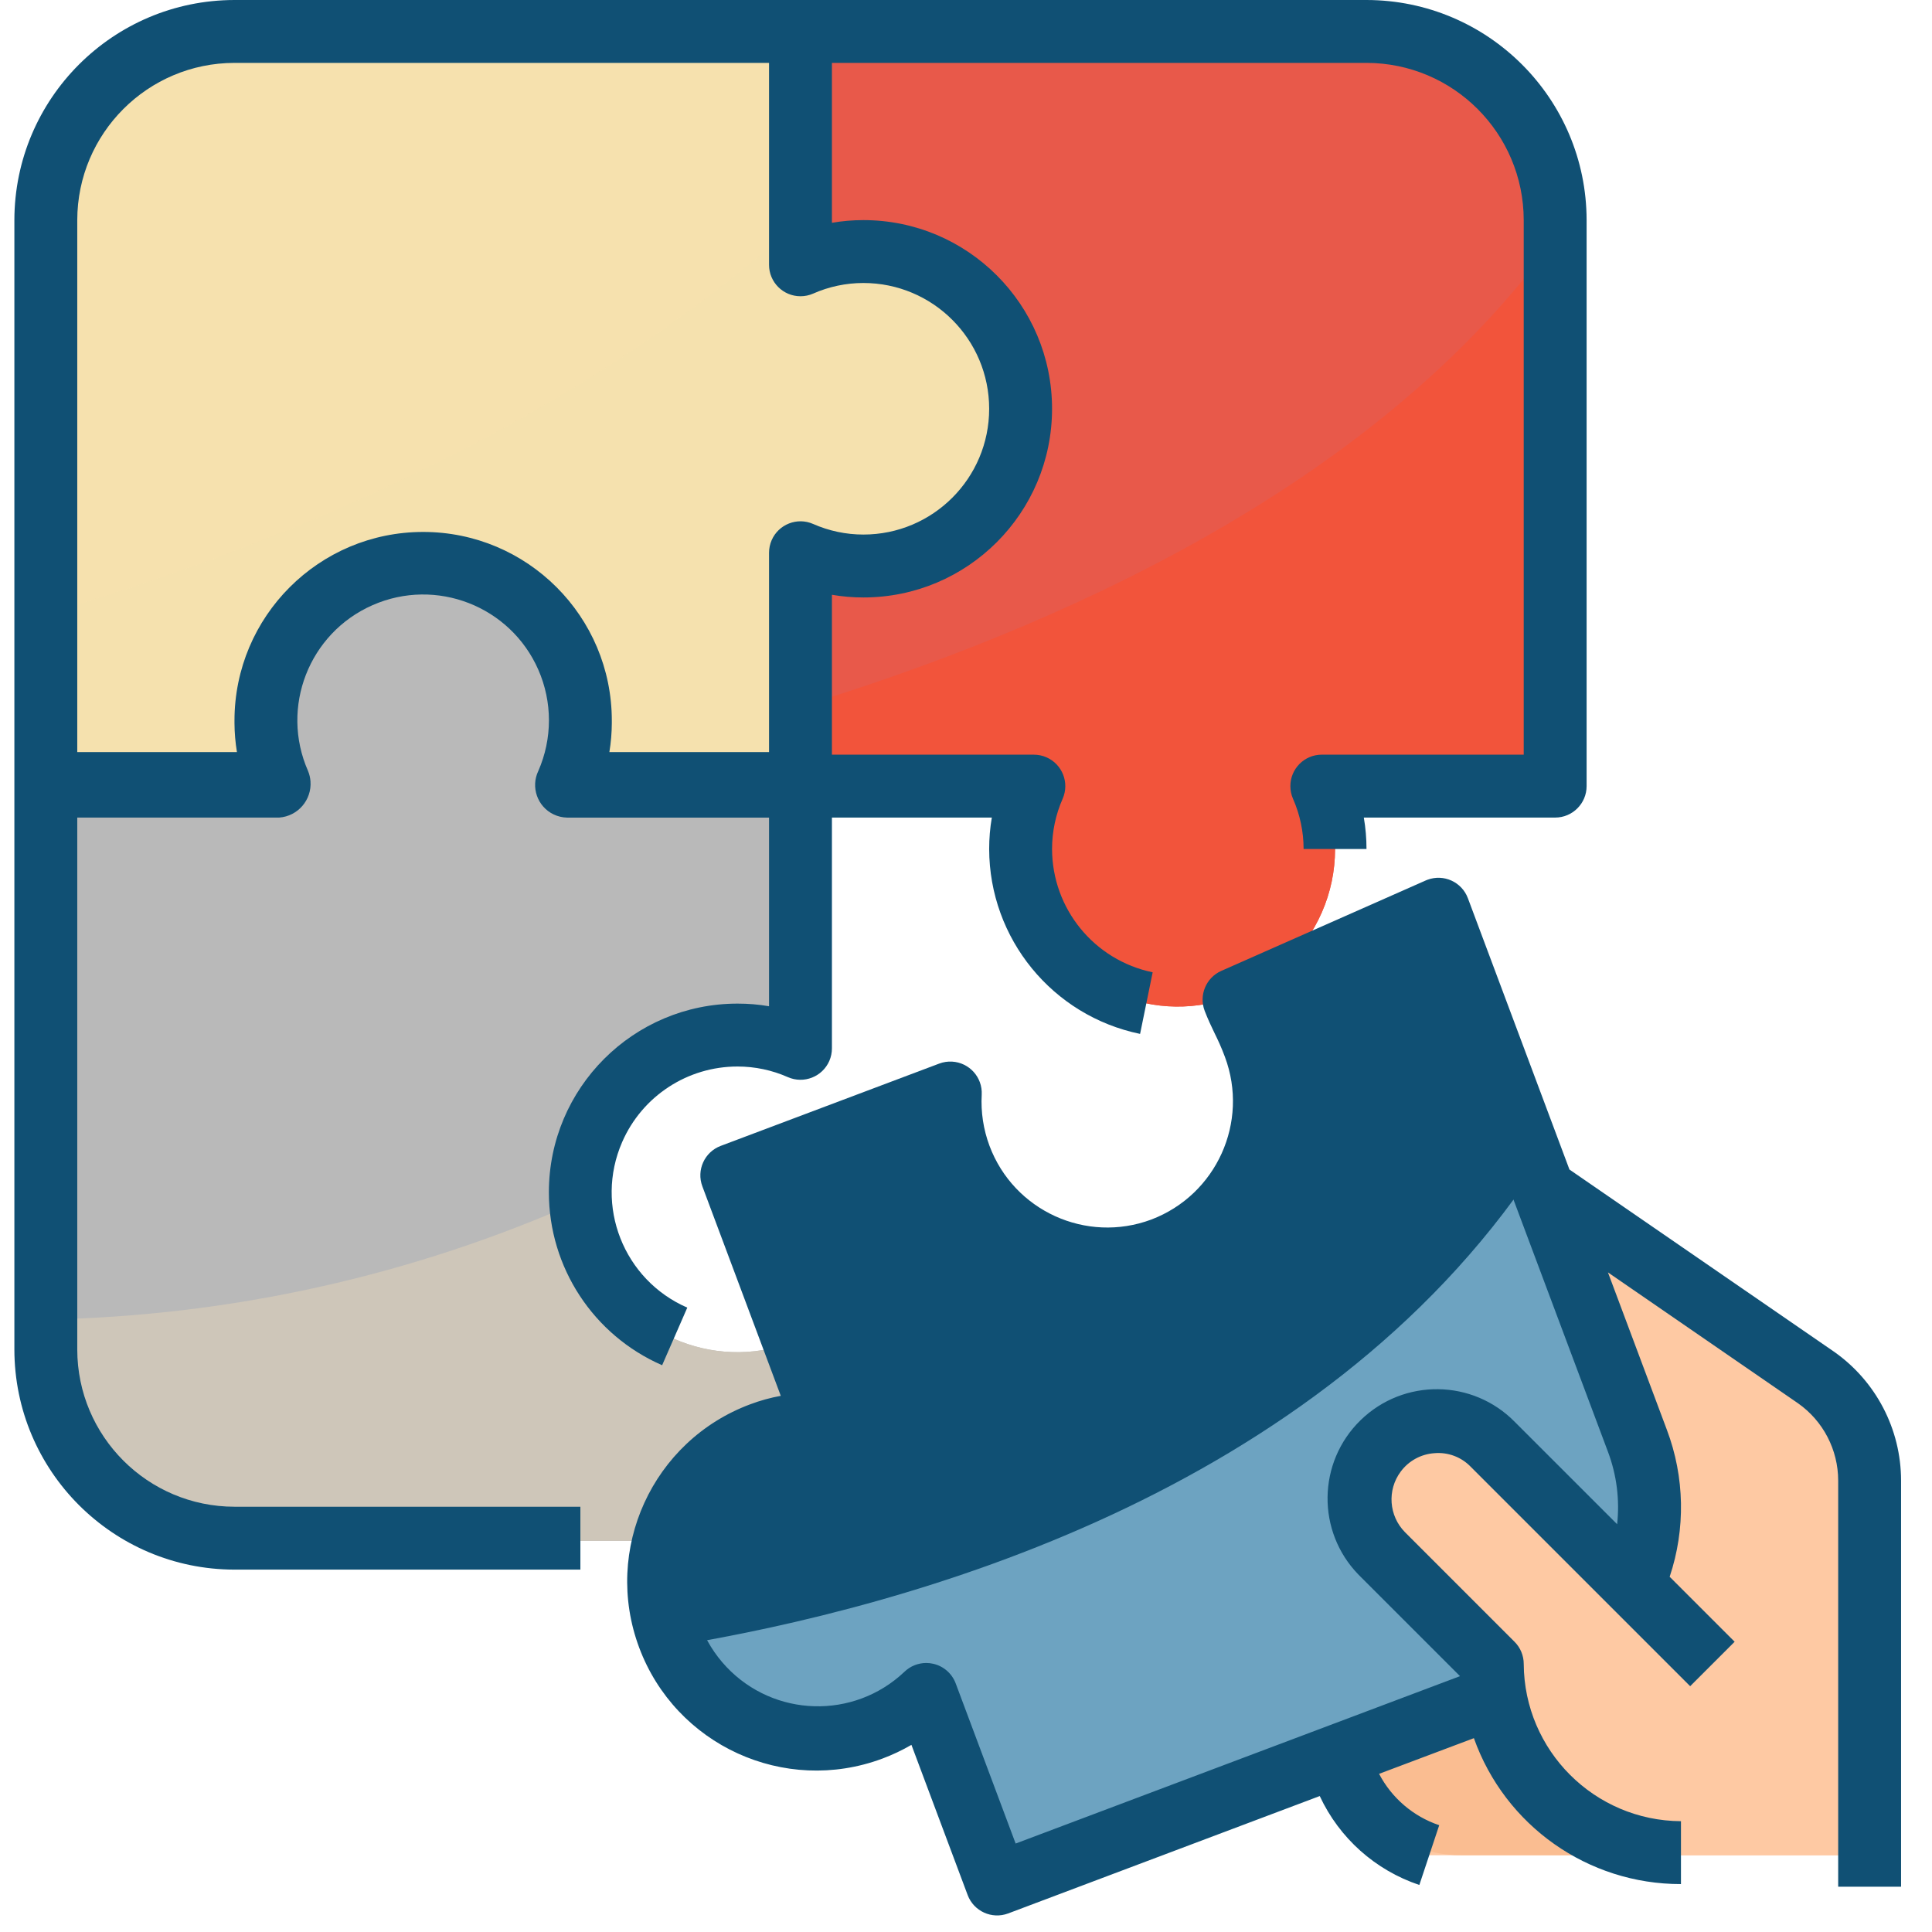 <?xml version="1.0" encoding="UTF-8"?> <svg xmlns="http://www.w3.org/2000/svg" width="111" height="111" viewBox="0 0 111 111" fill="none"> <g clip-path="url(#clip0)"> <path d="M107.416 106.59V85.06C107.416 82.703 106.265 80.493 104.334 79.14L90.75 69.63C89.84 68.992 88.754 68.651 87.641 68.651H76.704L76.884 99.562C76.951 102.783 79.056 105.605 82.124 106.59H107.416V106.59Z" fill="#FEC9A3"></path> <path d="M96.576 106.589H83.93C79.939 106.589 76.704 103.354 76.704 99.363V92.137H89.35L96.576 106.589Z" fill="#FABD91"></path> <path d="M49.604 14.453C48.36 14.455 47.129 14.715 45.991 15.215V1.807H13.472C7.485 1.807 2.633 6.659 2.633 12.646V45.165H16.041C14.036 40.598 16.112 35.269 20.681 33.263C25.248 31.258 30.577 33.334 32.583 37.903C33.6 40.217 33.6 42.853 32.583 45.167H45.991V31.759C50.558 33.764 55.888 31.688 57.893 27.119C59.898 22.55 57.822 17.223 53.254 15.217C52.105 14.71 50.862 14.451 49.604 14.453Z" fill="#F6E1AE"></path> <path d="M89.349 12.646C89.349 6.659 84.497 1.807 78.51 1.807H45.991V15.215C50.558 13.21 55.888 15.286 57.893 19.855C59.898 24.422 57.822 29.751 53.253 31.756C50.939 32.774 48.303 32.774 45.989 31.756V45.165H59.398C57.392 49.732 59.468 55.062 64.037 57.067C68.604 59.072 73.934 56.997 75.939 52.428C76.956 50.113 76.956 47.478 75.939 45.163H89.347V12.646H89.349Z" fill="#E8594A"></path> <path d="M89.35 13.678C79.023 28.044 60.38 36.204 45.991 40.596V45.165H59.4C57.394 49.732 59.47 55.062 64.039 57.067C68.606 59.072 73.936 56.996 75.941 52.428C76.958 50.113 76.958 47.478 75.941 45.163H89.35V13.678Z" fill="#F2543B"></path> <path d="M42.378 59.618C43.623 59.62 44.853 59.88 45.991 60.38V45.165H32.583C34.588 40.598 32.512 35.269 27.943 33.264C23.374 31.258 18.047 33.334 16.041 37.903C15.024 40.217 15.024 42.853 16.041 45.167H2.633V77.686C2.633 83.673 7.485 88.526 13.472 88.526H45.991V76.924C41.424 78.929 36.094 76.853 34.089 72.284C32.084 67.717 34.16 62.388 38.729 60.382C39.878 59.874 41.122 59.616 42.378 59.618Z" fill="#B9B9B9"></path> <path d="M2.633 77.684C2.633 83.671 7.485 88.524 13.472 88.524H45.991V76.922C41.446 78.923 36.138 76.862 34.136 72.317C33.672 71.261 33.413 70.125 33.377 68.973C23.692 73.292 13.235 75.617 2.633 75.811C2.633 75.81 2.633 77.684 2.633 77.684Z" fill="#CEC6B9"></path> <path d="M94.074 82.923L82.644 52.392L70.09 57.12C73.589 60.684 73.535 66.411 69.97 69.909C66.406 73.406 60.679 73.354 57.181 69.789C55.4 67.974 54.464 65.493 54.605 62.953L42.053 67.681L47.4 81.969C46.159 81.899 44.916 82.088 43.751 82.526C39.086 84.336 36.774 89.584 38.584 94.249C40.364 98.832 45.474 101.161 50.101 99.492C51.266 99.053 52.329 98.373 53.218 97.501L57.293 108.396L87.738 96.93C93.351 94.805 96.186 88.54 94.074 82.923Z" fill="#105074"></path> <path d="M88.179 67.179C75.713 85.823 52.345 92.334 38.658 94.576C40.579 99.145 45.839 101.291 50.408 99.371C51.454 98.931 52.408 98.296 53.218 97.501L57.293 108.396L87.738 96.93C93.347 94.805 96.18 88.544 94.074 82.929L88.179 67.179Z" fill="#6DA3C1"></path> <path d="M49.604 14.453C48.36 14.454 47.129 14.715 45.991 15.215V12.594C32.463 25.047 14.135 31.924 2.633 35.276V45.165H16.041C14.036 40.598 16.112 35.269 20.681 33.263C25.248 31.258 30.577 33.334 32.583 37.903C33.6 40.217 33.6 42.853 32.583 45.167H45.991V31.759C50.558 33.764 55.888 31.688 57.893 27.119C59.898 22.55 57.822 17.223 53.254 15.217C52.105 14.709 50.862 14.451 49.604 14.453Z" fill="#F6E1AE" fill-opacity="0.7"></path> <path d="M85.769 83.136C84.04 81.373 81.209 81.344 79.446 83.073C77.682 84.802 77.653 87.633 79.382 89.396C79.404 89.418 79.424 89.44 79.446 89.46L85.736 95.75C85.736 101.737 90.589 106.59 96.576 106.59H107.416V104.783L85.769 83.136Z" fill="#FEC9A3"></path> <path d="M42.378 57.661C36.391 57.66 31.537 62.51 31.535 68.498C31.533 72.81 34.089 76.714 38.042 78.437L39.487 75.128C35.827 73.536 34.151 69.278 35.744 65.618C36.893 62.977 39.5 61.271 42.378 61.275C43.373 61.275 44.358 61.483 45.268 61.886C46.182 62.285 47.248 61.868 47.648 60.952C47.747 60.724 47.797 60.478 47.797 60.231V46.972H56.984C56.881 47.568 56.831 48.173 56.831 48.779C56.841 53.926 60.462 58.361 65.502 59.401L66.225 55.862C62.865 55.167 60.451 52.211 60.444 48.779C60.444 47.783 60.652 46.799 61.054 45.888C61.454 44.974 61.036 43.908 60.12 43.509C59.894 43.409 59.649 43.359 59.399 43.359H47.797V34.172C48.394 34.275 48.999 34.326 49.604 34.326C55.591 34.326 60.444 29.473 60.444 23.486C60.444 17.499 55.591 12.646 49.604 12.646C48.999 12.646 48.393 12.697 47.797 12.8V3.613H78.51C83.496 3.619 87.537 7.66 87.543 12.646V43.358H75.941C74.943 43.358 74.134 44.168 74.136 45.167C74.136 45.415 74.186 45.66 74.286 45.888C74.688 46.798 74.896 47.783 74.896 48.778H78.51C78.51 48.173 78.459 47.568 78.356 46.972H89.349C90.347 46.972 91.156 46.162 91.156 45.165V12.646C91.147 5.666 85.491 0.009 78.51 0H13.472C6.491 0.009 0.835 5.666 0.826 12.646V77.534C0.835 84.515 6.491 90.171 13.472 90.18H33.345V86.567H13.472C8.486 86.562 4.445 82.52 4.439 77.534V46.972H16.041C17.113 46.894 17.917 45.962 17.839 44.891C17.824 44.685 17.776 44.482 17.696 44.291C16.09 40.638 17.75 36.374 21.405 34.768C25.058 33.162 29.322 34.822 30.928 38.477C31.742 40.331 31.742 42.439 30.928 44.293C30.481 45.227 30.877 46.345 31.809 46.791C32.051 46.907 32.313 46.968 32.582 46.974H44.184V57.813C43.588 57.71 42.983 57.66 42.378 57.661ZM13.472 3.613H44.184V15.215C44.184 16.213 44.994 17.022 45.993 17.02C46.24 17.02 46.486 16.97 46.714 16.87C47.624 16.467 48.609 16.259 49.604 16.259C53.595 16.259 56.831 19.495 56.831 23.486C56.831 27.477 53.595 30.712 49.604 30.712C48.609 30.712 47.624 30.504 46.714 30.102C45.8 29.702 44.734 30.12 44.334 31.036C44.235 31.263 44.184 31.509 44.184 31.757V43.209H35.011C35.101 42.661 35.148 42.107 35.151 41.552C35.151 41.52 35.151 41.49 35.151 41.458C35.151 41.426 35.151 41.42 35.151 41.402C35.151 35.415 30.299 30.562 24.312 30.562C18.325 30.562 13.472 35.415 13.472 41.402C13.472 41.42 13.472 41.44 13.472 41.458C13.472 41.476 13.472 41.52 13.472 41.552C13.476 42.106 13.523 42.661 13.613 43.209H4.439V12.646C4.446 7.66 8.486 3.619 13.472 3.613Z" fill="#105074"></path> <path d="M105.358 77.651L90.17 67.193L84.336 51.608C83.988 50.672 82.949 50.197 82.013 50.545C81.979 50.558 81.946 50.571 81.914 50.585L70.171 55.779C69.291 56.167 68.87 57.179 69.213 58.077C69.409 58.583 69.591 58.966 69.784 59.364C69.978 59.761 70.156 60.133 70.375 60.72C71.777 64.467 69.889 68.644 66.15 70.066C62.411 71.464 58.247 69.567 56.849 65.829C56.499 64.892 56.347 63.891 56.403 62.892C56.455 61.895 55.689 61.046 54.694 60.993C54.445 60.98 54.195 61.019 53.96 61.107L41.408 65.835C40.476 66.186 40.003 67.226 40.353 68.16L44.859 80.196C44.261 80.304 43.675 80.467 43.106 80.68C37.484 82.776 34.626 89.03 36.72 94.653C38.816 100.275 45.07 103.133 50.692 101.039C51.27 100.824 51.83 100.558 52.365 100.248L55.595 108.876C55.946 109.81 56.986 110.283 57.921 109.934C57.922 109.934 57.922 109.934 57.924 109.933L75.824 103.189C76.948 105.606 79.018 107.452 81.546 108.298L82.688 104.865C81.199 104.363 79.961 103.306 79.233 101.913L84.68 99.863C86.469 104.896 91.236 108.255 96.577 108.247V104.634C91.601 104.603 87.574 100.576 87.544 95.601C87.544 95.122 87.354 94.662 87.014 94.324L80.724 88.033C79.792 87.092 79.685 85.611 80.476 84.548C80.937 83.927 81.647 83.54 82.418 83.49C83.192 83.424 83.952 83.708 84.492 84.265L97.106 96.878L99.661 94.324L95.928 90.591C96.848 87.842 96.792 84.859 95.767 82.146L92.382 73.103L103.299 80.621C104.746 81.636 105.608 83.293 105.61 85.061V108.397H109.223V85.06C109.22 82.108 107.777 79.343 105.358 77.651ZM92.91 87.572L87.046 81.709C84.625 79.227 80.651 79.176 78.168 81.597C75.686 84.018 75.635 87.993 78.056 90.475C78.092 90.513 78.13 90.551 78.168 90.587L83.883 96.301L58.352 105.918L54.908 96.717C54.693 96.146 54.205 95.719 53.609 95.588C53.481 95.559 53.349 95.544 53.217 95.544C52.744 95.544 52.291 95.728 51.953 96.059C49.051 98.8 44.479 98.67 41.736 95.769C38.996 92.867 39.126 88.294 42.027 85.552C42.71 84.907 43.51 84.401 44.386 84.063C44.961 83.85 45.563 83.715 46.173 83.659C46.549 83.614 46.928 83.601 47.306 83.621C48.303 83.673 49.152 82.907 49.205 81.912C49.217 81.664 49.179 81.417 49.093 81.184L44.374 68.585L52.977 65.345C54.106 71.224 59.788 75.076 65.666 73.947C66.268 73.831 66.857 73.665 67.43 73.45C73.032 71.325 75.863 65.073 73.766 59.459C73.599 59.015 73.449 58.663 73.305 58.348L81.615 54.668L92.383 83.41C92.883 84.737 93.064 86.162 92.91 87.572Z" fill="#105074"></path> </g> <defs> <clipPath id="clip0"> <rect width="110.048" height="110.048" fill="white"></rect> </clipPath> </defs> </svg> 